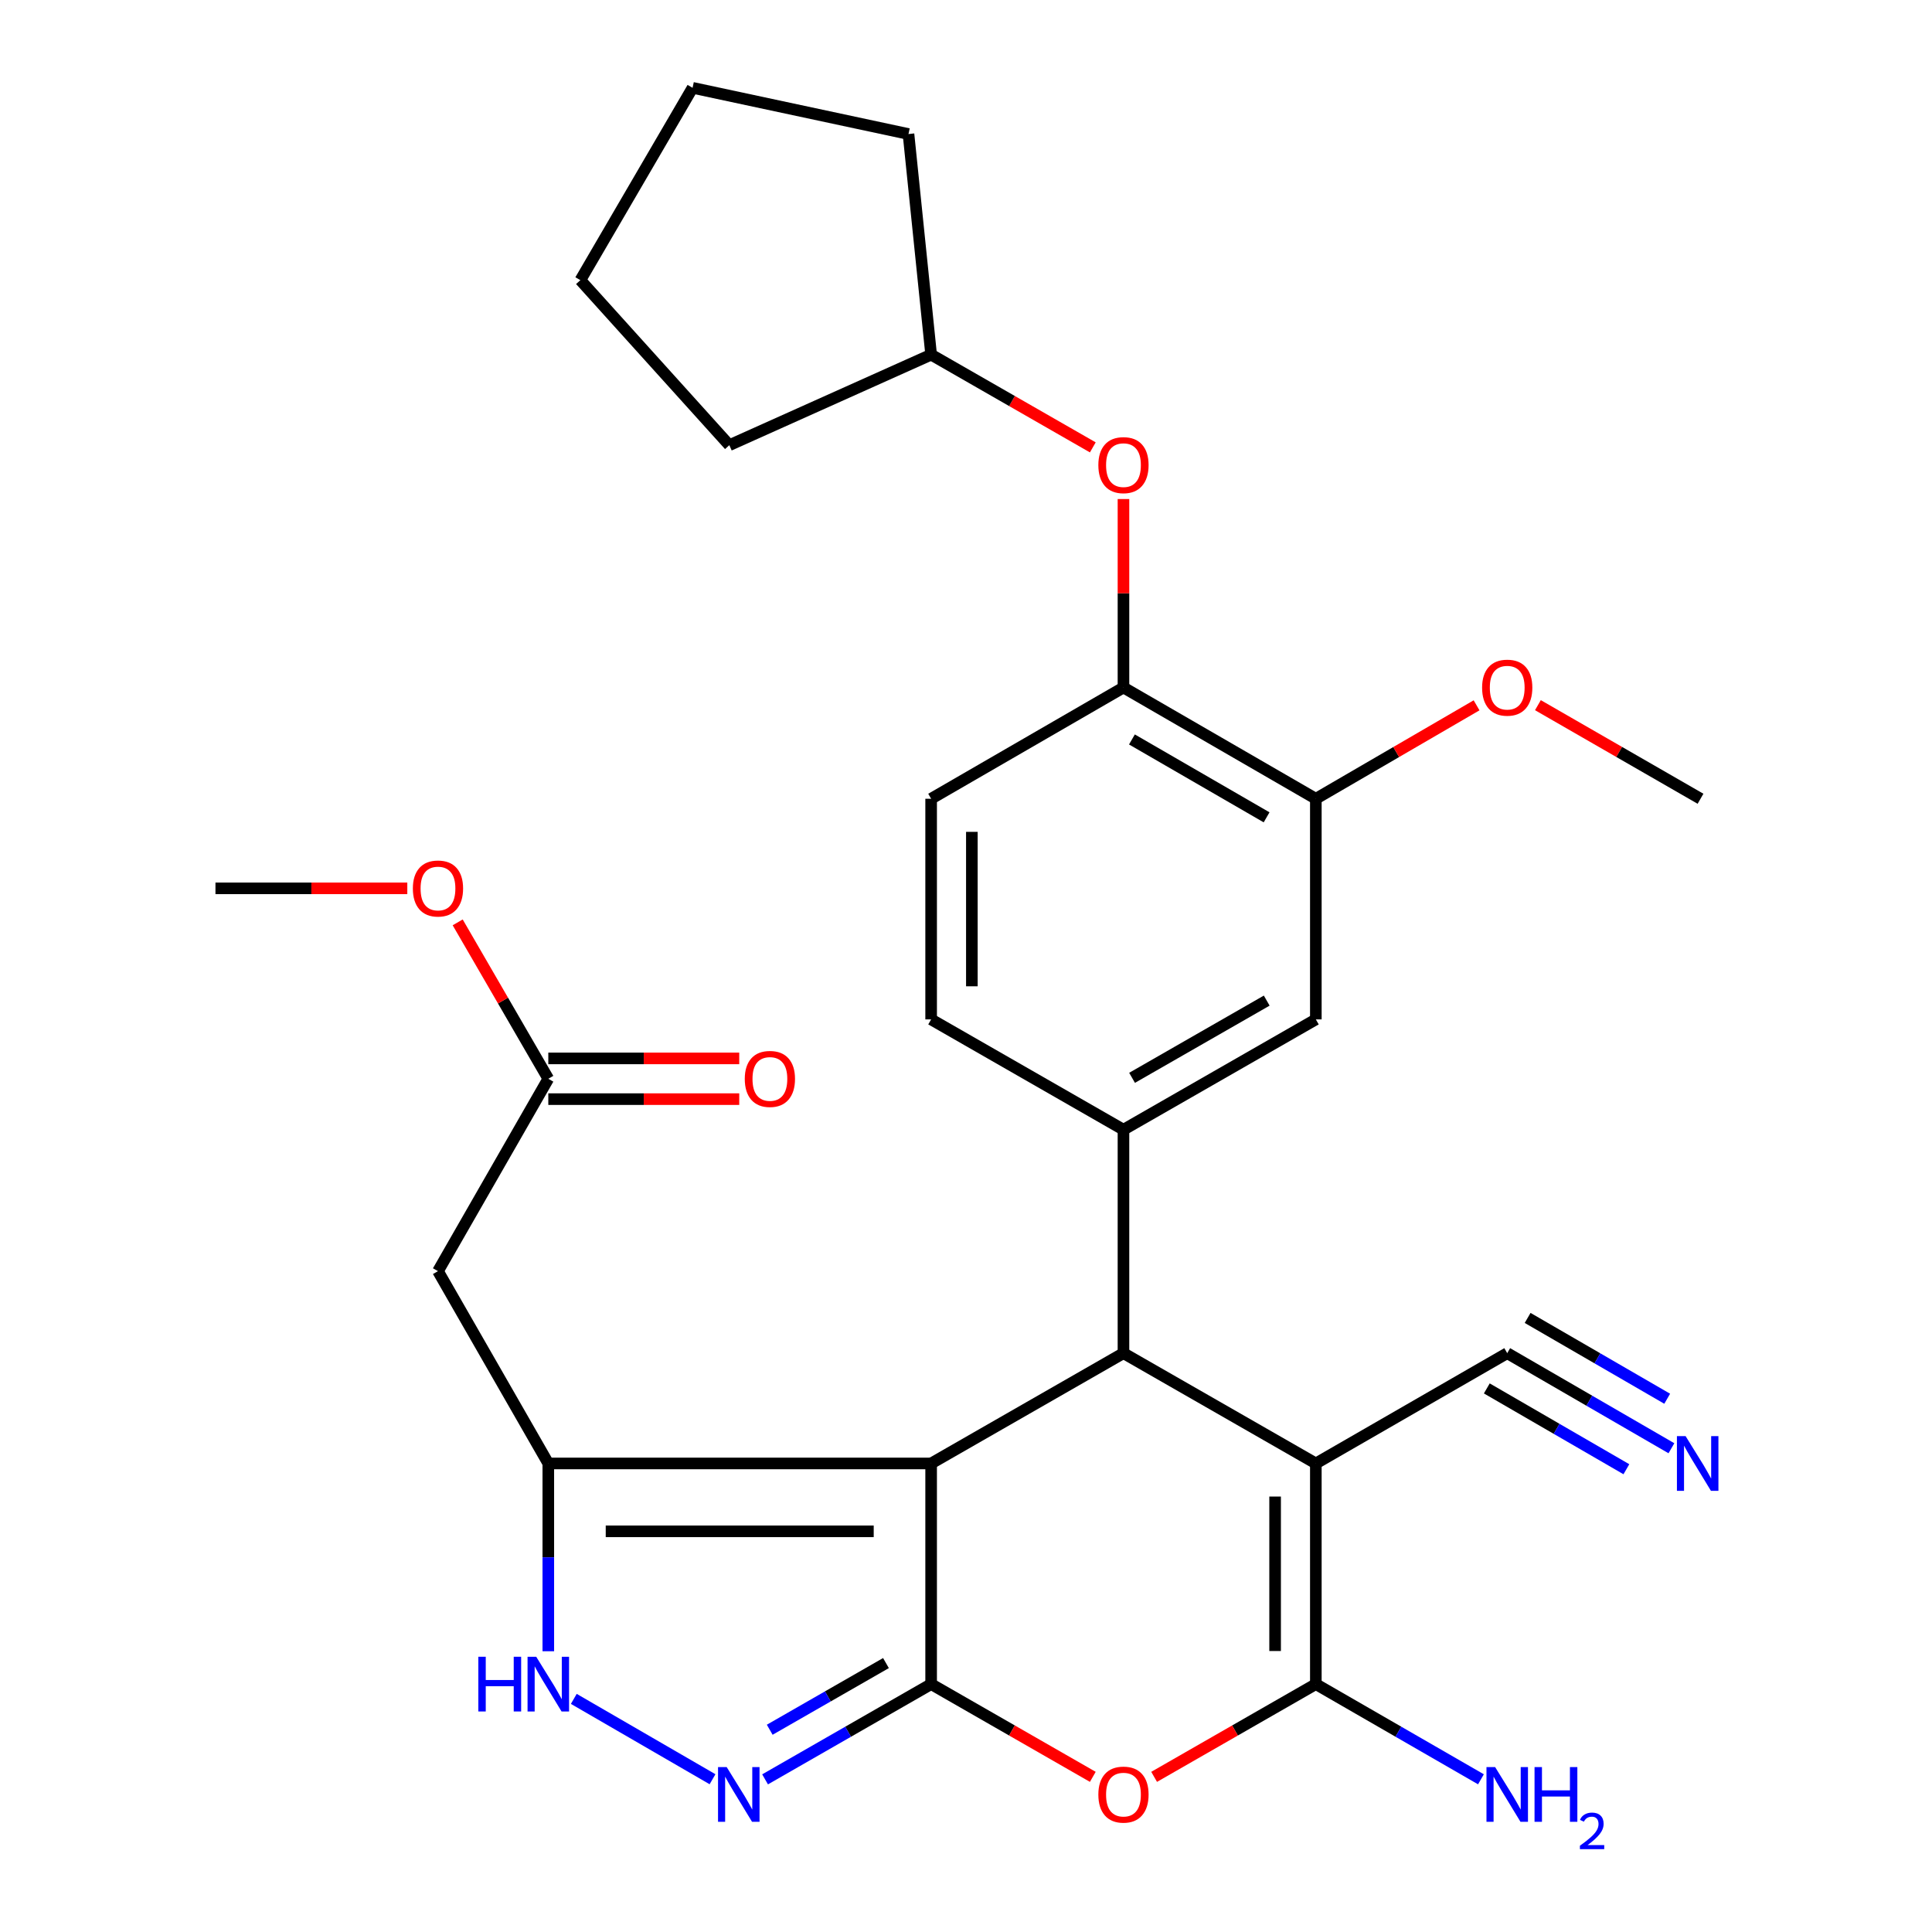 <?xml version='1.0' encoding='iso-8859-1'?>
<svg version='1.1' baseProfile='full'
              xmlns='http://www.w3.org/2000/svg'
                      xmlns:rdkit='http://www.rdkit.org/xml'
                      xmlns:xlink='http://www.w3.org/1999/xlink'
                  xml:space='preserve'
width='1000px' height='1000px' viewBox='0 0 1000 1000'>
<!-- END OF HEADER -->
<rect style='opacity:1.0;fill:#FFFFFF;stroke:none' width='1000' height='1000' x='0' y='0'> </rect>
<path class='bond-0' d='M 481.954,757.481 L 481.954,871.694' style='fill:none;fill-rule:evenodd;stroke:#000000;stroke-width:6px;stroke-linecap:butt;stroke-linejoin:miter;stroke-opacity:1' />
<path class='bond-2' d='M 481.954,757.481 L 581.504,700.398' style='fill:none;fill-rule:evenodd;stroke:#000000;stroke-width:6px;stroke-linecap:butt;stroke-linejoin:miter;stroke-opacity:1' />
<path class='bond-3' d='M 481.954,757.481 L 283.803,757.481' style='fill:none;fill-rule:evenodd;stroke:#000000;stroke-width:6px;stroke-linecap:butt;stroke-linejoin:miter;stroke-opacity:1' />
<path class='bond-3' d='M 452.232,792.616 L 313.526,792.616' style='fill:none;fill-rule:evenodd;stroke:#000000;stroke-width:6px;stroke-linecap:butt;stroke-linejoin:miter;stroke-opacity:1' />
<path class='bond-5' d='M 481.954,871.694 L 523.795,895.696' style='fill:none;fill-rule:evenodd;stroke:#000000;stroke-width:6px;stroke-linecap:butt;stroke-linejoin:miter;stroke-opacity:1' />
<path class='bond-5' d='M 523.795,895.696 L 565.635,919.697' style='fill:none;fill-rule:evenodd;stroke:#FF0000;stroke-width:6px;stroke-linecap:butt;stroke-linejoin:miter;stroke-opacity:1' />
<path class='bond-6' d='M 481.954,871.694 L 438.978,896.344' style='fill:none;fill-rule:evenodd;stroke:#000000;stroke-width:6px;stroke-linecap:butt;stroke-linejoin:miter;stroke-opacity:1' />
<path class='bond-6' d='M 438.978,896.344 L 396.002,920.994' style='fill:none;fill-rule:evenodd;stroke:#0000FF;stroke-width:6px;stroke-linecap:butt;stroke-linejoin:miter;stroke-opacity:1' />
<path class='bond-6' d='M 458.573,860.803 L 428.489,878.058' style='fill:none;fill-rule:evenodd;stroke:#000000;stroke-width:6px;stroke-linecap:butt;stroke-linejoin:miter;stroke-opacity:1' />
<path class='bond-6' d='M 428.489,878.058 L 398.406,895.313' style='fill:none;fill-rule:evenodd;stroke:#0000FF;stroke-width:6px;stroke-linecap:butt;stroke-linejoin:miter;stroke-opacity:1' />
<path class='bond-1' d='M 681.077,757.481 L 581.504,700.398' style='fill:none;fill-rule:evenodd;stroke:#000000;stroke-width:6px;stroke-linecap:butt;stroke-linejoin:miter;stroke-opacity:1' />
<path class='bond-4' d='M 681.077,757.481 L 681.077,871.694' style='fill:none;fill-rule:evenodd;stroke:#000000;stroke-width:6px;stroke-linecap:butt;stroke-linejoin:miter;stroke-opacity:1' />
<path class='bond-4' d='M 659.996,774.613 L 659.996,854.562' style='fill:none;fill-rule:evenodd;stroke:#000000;stroke-width:6px;stroke-linecap:butt;stroke-linejoin:miter;stroke-opacity:1' />
<path class='bond-10' d='M 681.077,757.481 L 780.135,700.398' style='fill:none;fill-rule:evenodd;stroke:#000000;stroke-width:6px;stroke-linecap:butt;stroke-linejoin:miter;stroke-opacity:1' />
<path class='bond-8' d='M 581.504,700.398 L 581.504,584.733' style='fill:none;fill-rule:evenodd;stroke:#000000;stroke-width:6px;stroke-linecap:butt;stroke-linejoin:miter;stroke-opacity:1' />
<path class='bond-7' d='M 283.803,757.481 L 283.803,806.08' style='fill:none;fill-rule:evenodd;stroke:#000000;stroke-width:6px;stroke-linecap:butt;stroke-linejoin:miter;stroke-opacity:1' />
<path class='bond-7' d='M 283.803,806.08 L 283.803,854.679' style='fill:none;fill-rule:evenodd;stroke:#0000FF;stroke-width:6px;stroke-linecap:butt;stroke-linejoin:miter;stroke-opacity:1' />
<path class='bond-9' d='M 283.803,757.481 L 226.697,657.943' style='fill:none;fill-rule:evenodd;stroke:#000000;stroke-width:6px;stroke-linecap:butt;stroke-linejoin:miter;stroke-opacity:1' />
<path class='bond-18' d='M 681.077,871.694 L 723.807,896.328' style='fill:none;fill-rule:evenodd;stroke:#000000;stroke-width:6px;stroke-linecap:butt;stroke-linejoin:miter;stroke-opacity:1' />
<path class='bond-18' d='M 723.807,896.328 L 766.537,920.961' style='fill:none;fill-rule:evenodd;stroke:#0000FF;stroke-width:6px;stroke-linecap:butt;stroke-linejoin:miter;stroke-opacity:1' />
<path class='bond-31' d='M 681.077,871.694 L 639.225,895.697' style='fill:none;fill-rule:evenodd;stroke:#000000;stroke-width:6px;stroke-linecap:butt;stroke-linejoin:miter;stroke-opacity:1' />
<path class='bond-31' d='M 639.225,895.697 L 597.374,919.699' style='fill:none;fill-rule:evenodd;stroke:#FF0000;stroke-width:6px;stroke-linecap:butt;stroke-linejoin:miter;stroke-opacity:1' />
<path class='bond-30' d='M 368.804,920.93 L 296.999,879.338' style='fill:none;fill-rule:evenodd;stroke:#0000FF;stroke-width:6px;stroke-linecap:butt;stroke-linejoin:miter;stroke-opacity:1' />
<path class='bond-12' d='M 581.504,584.733 L 681.077,527.638' style='fill:none;fill-rule:evenodd;stroke:#000000;stroke-width:6px;stroke-linecap:butt;stroke-linejoin:miter;stroke-opacity:1' />
<path class='bond-12' d='M 585.954,557.881 L 655.655,517.915' style='fill:none;fill-rule:evenodd;stroke:#000000;stroke-width:6px;stroke-linecap:butt;stroke-linejoin:miter;stroke-opacity:1' />
<path class='bond-17' d='M 581.504,584.733 L 481.954,527.638' style='fill:none;fill-rule:evenodd;stroke:#000000;stroke-width:6px;stroke-linecap:butt;stroke-linejoin:miter;stroke-opacity:1' />
<path class='bond-14' d='M 226.697,657.943 L 283.803,558.37' style='fill:none;fill-rule:evenodd;stroke:#000000;stroke-width:6px;stroke-linecap:butt;stroke-linejoin:miter;stroke-opacity:1' />
<path class='bond-11' d='M 780.135,700.398 L 822.63,725.006' style='fill:none;fill-rule:evenodd;stroke:#000000;stroke-width:6px;stroke-linecap:butt;stroke-linejoin:miter;stroke-opacity:1' />
<path class='bond-11' d='M 822.63,725.006 L 865.125,749.613' style='fill:none;fill-rule:evenodd;stroke:#0000FF;stroke-width:6px;stroke-linecap:butt;stroke-linejoin:miter;stroke-opacity:1' />
<path class='bond-11' d='M 769.571,718.642 L 805.692,739.558' style='fill:none;fill-rule:evenodd;stroke:#000000;stroke-width:6px;stroke-linecap:butt;stroke-linejoin:miter;stroke-opacity:1' />
<path class='bond-11' d='M 805.692,739.558 L 841.812,760.474' style='fill:none;fill-rule:evenodd;stroke:#0000FF;stroke-width:6px;stroke-linecap:butt;stroke-linejoin:miter;stroke-opacity:1' />
<path class='bond-11' d='M 790.699,682.155 L 826.82,703.071' style='fill:none;fill-rule:evenodd;stroke:#000000;stroke-width:6px;stroke-linecap:butt;stroke-linejoin:miter;stroke-opacity:1' />
<path class='bond-11' d='M 826.82,703.071 L 862.941,723.988' style='fill:none;fill-rule:evenodd;stroke:#0000FF;stroke-width:6px;stroke-linecap:butt;stroke-linejoin:miter;stroke-opacity:1' />
<path class='bond-15' d='M 681.077,527.638 L 681.077,413.437' style='fill:none;fill-rule:evenodd;stroke:#000000;stroke-width:6px;stroke-linecap:butt;stroke-linejoin:miter;stroke-opacity:1' />
<path class='bond-13' d='M 581.504,355.851 L 481.954,413.437' style='fill:none;fill-rule:evenodd;stroke:#000000;stroke-width:6px;stroke-linecap:butt;stroke-linejoin:miter;stroke-opacity:1' />
<path class='bond-16' d='M 581.504,355.851 L 581.504,307.078' style='fill:none;fill-rule:evenodd;stroke:#000000;stroke-width:6px;stroke-linecap:butt;stroke-linejoin:miter;stroke-opacity:1' />
<path class='bond-16' d='M 581.504,307.078 L 581.504,258.305' style='fill:none;fill-rule:evenodd;stroke:#FF0000;stroke-width:6px;stroke-linecap:butt;stroke-linejoin:miter;stroke-opacity:1' />
<path class='bond-32' d='M 581.504,355.851 L 681.077,413.437' style='fill:none;fill-rule:evenodd;stroke:#000000;stroke-width:6px;stroke-linecap:butt;stroke-linejoin:miter;stroke-opacity:1' />
<path class='bond-32' d='M 585.886,382.738 L 655.587,423.048' style='fill:none;fill-rule:evenodd;stroke:#000000;stroke-width:6px;stroke-linecap:butt;stroke-linejoin:miter;stroke-opacity:1' />
<path class='bond-20' d='M 283.803,568.911 L 333.216,568.911' style='fill:none;fill-rule:evenodd;stroke:#000000;stroke-width:6px;stroke-linecap:butt;stroke-linejoin:miter;stroke-opacity:1' />
<path class='bond-20' d='M 333.216,568.911 L 382.629,568.911' style='fill:none;fill-rule:evenodd;stroke:#FF0000;stroke-width:6px;stroke-linecap:butt;stroke-linejoin:miter;stroke-opacity:1' />
<path class='bond-20' d='M 283.803,547.829 L 333.216,547.829' style='fill:none;fill-rule:evenodd;stroke:#000000;stroke-width:6px;stroke-linecap:butt;stroke-linejoin:miter;stroke-opacity:1' />
<path class='bond-20' d='M 333.216,547.829 L 382.629,547.829' style='fill:none;fill-rule:evenodd;stroke:#FF0000;stroke-width:6px;stroke-linecap:butt;stroke-linejoin:miter;stroke-opacity:1' />
<path class='bond-22' d='M 283.803,558.37 L 260.351,517.891' style='fill:none;fill-rule:evenodd;stroke:#000000;stroke-width:6px;stroke-linecap:butt;stroke-linejoin:miter;stroke-opacity:1' />
<path class='bond-22' d='M 260.351,517.891 L 236.899,477.412' style='fill:none;fill-rule:evenodd;stroke:#FF0000;stroke-width:6px;stroke-linecap:butt;stroke-linejoin:miter;stroke-opacity:1' />
<path class='bond-21' d='M 681.077,413.437 L 722.674,389.255' style='fill:none;fill-rule:evenodd;stroke:#000000;stroke-width:6px;stroke-linecap:butt;stroke-linejoin:miter;stroke-opacity:1' />
<path class='bond-21' d='M 722.674,389.255 L 764.271,365.073' style='fill:none;fill-rule:evenodd;stroke:#FF0000;stroke-width:6px;stroke-linecap:butt;stroke-linejoin:miter;stroke-opacity:1' />
<path class='bond-23' d='M 565.635,231.564 L 523.795,207.568' style='fill:none;fill-rule:evenodd;stroke:#FF0000;stroke-width:6px;stroke-linecap:butt;stroke-linejoin:miter;stroke-opacity:1' />
<path class='bond-23' d='M 523.795,207.568 L 481.954,183.571' style='fill:none;fill-rule:evenodd;stroke:#000000;stroke-width:6px;stroke-linecap:butt;stroke-linejoin:miter;stroke-opacity:1' />
<path class='bond-19' d='M 481.954,527.638 L 481.954,413.437' style='fill:none;fill-rule:evenodd;stroke:#000000;stroke-width:6px;stroke-linecap:butt;stroke-linejoin:miter;stroke-opacity:1' />
<path class='bond-19' d='M 503.035,510.508 L 503.035,430.567' style='fill:none;fill-rule:evenodd;stroke:#000000;stroke-width:6px;stroke-linecap:butt;stroke-linejoin:miter;stroke-opacity:1' />
<path class='bond-24' d='M 796.021,364.994 L 838.105,389.216' style='fill:none;fill-rule:evenodd;stroke:#FF0000;stroke-width:6px;stroke-linecap:butt;stroke-linejoin:miter;stroke-opacity:1' />
<path class='bond-24' d='M 838.105,389.216 L 880.188,413.437' style='fill:none;fill-rule:evenodd;stroke:#000000;stroke-width:6px;stroke-linecap:butt;stroke-linejoin:miter;stroke-opacity:1' />
<path class='bond-25' d='M 210.818,459.804 L 161.171,459.804' style='fill:none;fill-rule:evenodd;stroke:#FF0000;stroke-width:6px;stroke-linecap:butt;stroke-linejoin:miter;stroke-opacity:1' />
<path class='bond-25' d='M 161.171,459.804 L 111.524,459.804' style='fill:none;fill-rule:evenodd;stroke:#000000;stroke-width:6px;stroke-linecap:butt;stroke-linejoin:miter;stroke-opacity:1' />
<path class='bond-26' d='M 481.954,183.571 L 470.231,69.37' style='fill:none;fill-rule:evenodd;stroke:#000000;stroke-width:6px;stroke-linecap:butt;stroke-linejoin:miter;stroke-opacity:1' />
<path class='bond-27' d='M 481.954,183.571 L 377.497,230.43' style='fill:none;fill-rule:evenodd;stroke:#000000;stroke-width:6px;stroke-linecap:butt;stroke-linejoin:miter;stroke-opacity:1' />
<path class='bond-28' d='M 470.231,69.37 L 358.477,45.455' style='fill:none;fill-rule:evenodd;stroke:#000000;stroke-width:6px;stroke-linecap:butt;stroke-linejoin:miter;stroke-opacity:1' />
<path class='bond-29' d='M 377.497,230.43 L 300.399,145.016' style='fill:none;fill-rule:evenodd;stroke:#000000;stroke-width:6px;stroke-linecap:butt;stroke-linejoin:miter;stroke-opacity:1' />
<path class='bond-33' d='M 358.477,45.455 L 300.399,145.016' style='fill:none;fill-rule:evenodd;stroke:#000000;stroke-width:6px;stroke-linecap:butt;stroke-linejoin:miter;stroke-opacity:1' />
<path  class='atom-6' d='M 568.504 928.881
Q 568.504 922.081, 571.864 918.281
Q 575.224 914.481, 581.504 914.481
Q 587.784 914.481, 591.144 918.281
Q 594.504 922.081, 594.504 928.881
Q 594.504 935.761, 591.104 939.681
Q 587.704 943.561, 581.504 943.561
Q 575.264 943.561, 571.864 939.681
Q 568.504 935.801, 568.504 928.881
M 581.504 940.361
Q 585.824 940.361, 588.144 937.481
Q 590.504 934.561, 590.504 928.881
Q 590.504 923.321, 588.144 920.521
Q 585.824 917.681, 581.504 917.681
Q 577.184 917.681, 574.824 920.481
Q 572.504 923.281, 572.504 928.881
Q 572.504 934.601, 574.824 937.481
Q 577.184 940.361, 581.504 940.361
' fill='#FF0000'/>
<path  class='atom-7' d='M 376.133 914.641
L 385.413 929.641
Q 386.333 931.121, 387.813 933.801
Q 389.293 936.481, 389.373 936.641
L 389.373 914.641
L 393.133 914.641
L 393.133 942.961
L 389.253 942.961
L 379.293 926.561
Q 378.133 924.641, 376.893 922.441
Q 375.693 920.241, 375.333 919.561
L 375.333 942.961
L 371.653 942.961
L 371.653 914.641
L 376.133 914.641
' fill='#0000FF'/>
<path  class='atom-8' d='M 247.583 857.534
L 251.423 857.534
L 251.423 869.574
L 265.903 869.574
L 265.903 857.534
L 269.743 857.534
L 269.743 885.854
L 265.903 885.854
L 265.903 872.774
L 251.423 872.774
L 251.423 885.854
L 247.583 885.854
L 247.583 857.534
' fill='#0000FF'/>
<path  class='atom-8' d='M 277.543 857.534
L 286.823 872.534
Q 287.743 874.014, 289.223 876.694
Q 290.703 879.374, 290.783 879.534
L 290.783 857.534
L 294.543 857.534
L 294.543 885.854
L 290.663 885.854
L 280.703 869.454
Q 279.543 867.534, 278.303 865.334
Q 277.103 863.134, 276.743 862.454
L 276.743 885.854
L 273.063 885.854
L 273.063 857.534
L 277.543 857.534
' fill='#0000FF'/>
<path  class='atom-12' d='M 872.453 743.321
L 881.733 758.321
Q 882.653 759.801, 884.133 762.481
Q 885.613 765.161, 885.693 765.321
L 885.693 743.321
L 889.453 743.321
L 889.453 771.641
L 885.573 771.641
L 875.613 755.241
Q 874.453 753.321, 873.213 751.121
Q 872.013 748.921, 871.653 748.241
L 871.653 771.641
L 867.973 771.641
L 867.973 743.321
L 872.453 743.321
' fill='#0000FF'/>
<path  class='atom-17' d='M 568.504 240.746
Q 568.504 233.946, 571.864 230.146
Q 575.224 226.346, 581.504 226.346
Q 587.784 226.346, 591.144 230.146
Q 594.504 233.946, 594.504 240.746
Q 594.504 247.626, 591.104 251.546
Q 587.704 255.426, 581.504 255.426
Q 575.264 255.426, 571.864 251.546
Q 568.504 247.666, 568.504 240.746
M 581.504 252.226
Q 585.824 252.226, 588.144 249.346
Q 590.504 246.426, 590.504 240.746
Q 590.504 235.186, 588.144 232.386
Q 585.824 229.546, 581.504 229.546
Q 577.184 229.546, 574.824 232.346
Q 572.504 235.146, 572.504 240.746
Q 572.504 246.466, 574.824 249.346
Q 577.184 252.226, 581.504 252.226
' fill='#FF0000'/>
<path  class='atom-19' d='M 773.875 914.641
L 783.155 929.641
Q 784.075 931.121, 785.555 933.801
Q 787.035 936.481, 787.115 936.641
L 787.115 914.641
L 790.875 914.641
L 790.875 942.961
L 786.995 942.961
L 777.035 926.561
Q 775.875 924.641, 774.635 922.441
Q 773.435 920.241, 773.075 919.561
L 773.075 942.961
L 769.395 942.961
L 769.395 914.641
L 773.875 914.641
' fill='#0000FF'/>
<path  class='atom-19' d='M 794.275 914.641
L 798.115 914.641
L 798.115 926.681
L 812.595 926.681
L 812.595 914.641
L 816.435 914.641
L 816.435 942.961
L 812.595 942.961
L 812.595 929.881
L 798.115 929.881
L 798.115 942.961
L 794.275 942.961
L 794.275 914.641
' fill='#0000FF'/>
<path  class='atom-19' d='M 817.808 941.967
Q 818.494 940.198, 820.131 939.221
Q 821.768 938.218, 824.038 938.218
Q 826.863 938.218, 828.447 939.749
Q 830.031 941.281, 830.031 944
Q 830.031 946.772, 827.972 949.359
Q 825.939 951.946, 821.715 955.009
L 830.348 955.009
L 830.348 957.121
L 817.755 957.121
L 817.755 955.352
Q 821.24 952.87, 823.299 951.022
Q 825.385 949.174, 826.388 947.511
Q 827.391 945.848, 827.391 944.132
Q 827.391 942.337, 826.494 941.333
Q 825.596 940.33, 824.038 940.33
Q 822.534 940.33, 821.53 940.937
Q 820.527 941.545, 819.814 942.891
L 817.808 941.967
' fill='#0000FF'/>
<path  class='atom-21' d='M 385.496 558.45
Q 385.496 551.65, 388.856 547.85
Q 392.216 544.05, 398.496 544.05
Q 404.776 544.05, 408.136 547.85
Q 411.496 551.65, 411.496 558.45
Q 411.496 565.33, 408.096 569.25
Q 404.696 573.13, 398.496 573.13
Q 392.256 573.13, 388.856 569.25
Q 385.496 565.37, 385.496 558.45
M 398.496 569.93
Q 402.816 569.93, 405.136 567.05
Q 407.496 564.13, 407.496 558.45
Q 407.496 552.89, 405.136 550.09
Q 402.816 547.25, 398.496 547.25
Q 394.176 547.25, 391.816 550.05
Q 389.496 552.85, 389.496 558.45
Q 389.496 564.17, 391.816 567.05
Q 394.176 569.93, 398.496 569.93
' fill='#FF0000'/>
<path  class='atom-22' d='M 767.135 355.931
Q 767.135 349.131, 770.495 345.331
Q 773.855 341.531, 780.135 341.531
Q 786.415 341.531, 789.775 345.331
Q 793.135 349.131, 793.135 355.931
Q 793.135 362.811, 789.735 366.731
Q 786.335 370.611, 780.135 370.611
Q 773.895 370.611, 770.495 366.731
Q 767.135 362.851, 767.135 355.931
M 780.135 367.411
Q 784.455 367.411, 786.775 364.531
Q 789.135 361.611, 789.135 355.931
Q 789.135 350.371, 786.775 347.571
Q 784.455 344.731, 780.135 344.731
Q 775.815 344.731, 773.455 347.531
Q 771.135 350.331, 771.135 355.931
Q 771.135 361.651, 773.455 364.531
Q 775.815 367.411, 780.135 367.411
' fill='#FF0000'/>
<path  class='atom-23' d='M 213.697 459.884
Q 213.697 453.084, 217.057 449.284
Q 220.417 445.484, 226.697 445.484
Q 232.977 445.484, 236.337 449.284
Q 239.697 453.084, 239.697 459.884
Q 239.697 466.764, 236.297 470.684
Q 232.897 474.564, 226.697 474.564
Q 220.457 474.564, 217.057 470.684
Q 213.697 466.804, 213.697 459.884
M 226.697 471.364
Q 231.017 471.364, 233.337 468.484
Q 235.697 465.564, 235.697 459.884
Q 235.697 454.324, 233.337 451.524
Q 231.017 448.684, 226.697 448.684
Q 222.377 448.684, 220.017 451.484
Q 217.697 454.284, 217.697 459.884
Q 217.697 465.604, 220.017 468.484
Q 222.377 471.364, 226.697 471.364
' fill='#FF0000'/>
</svg>
